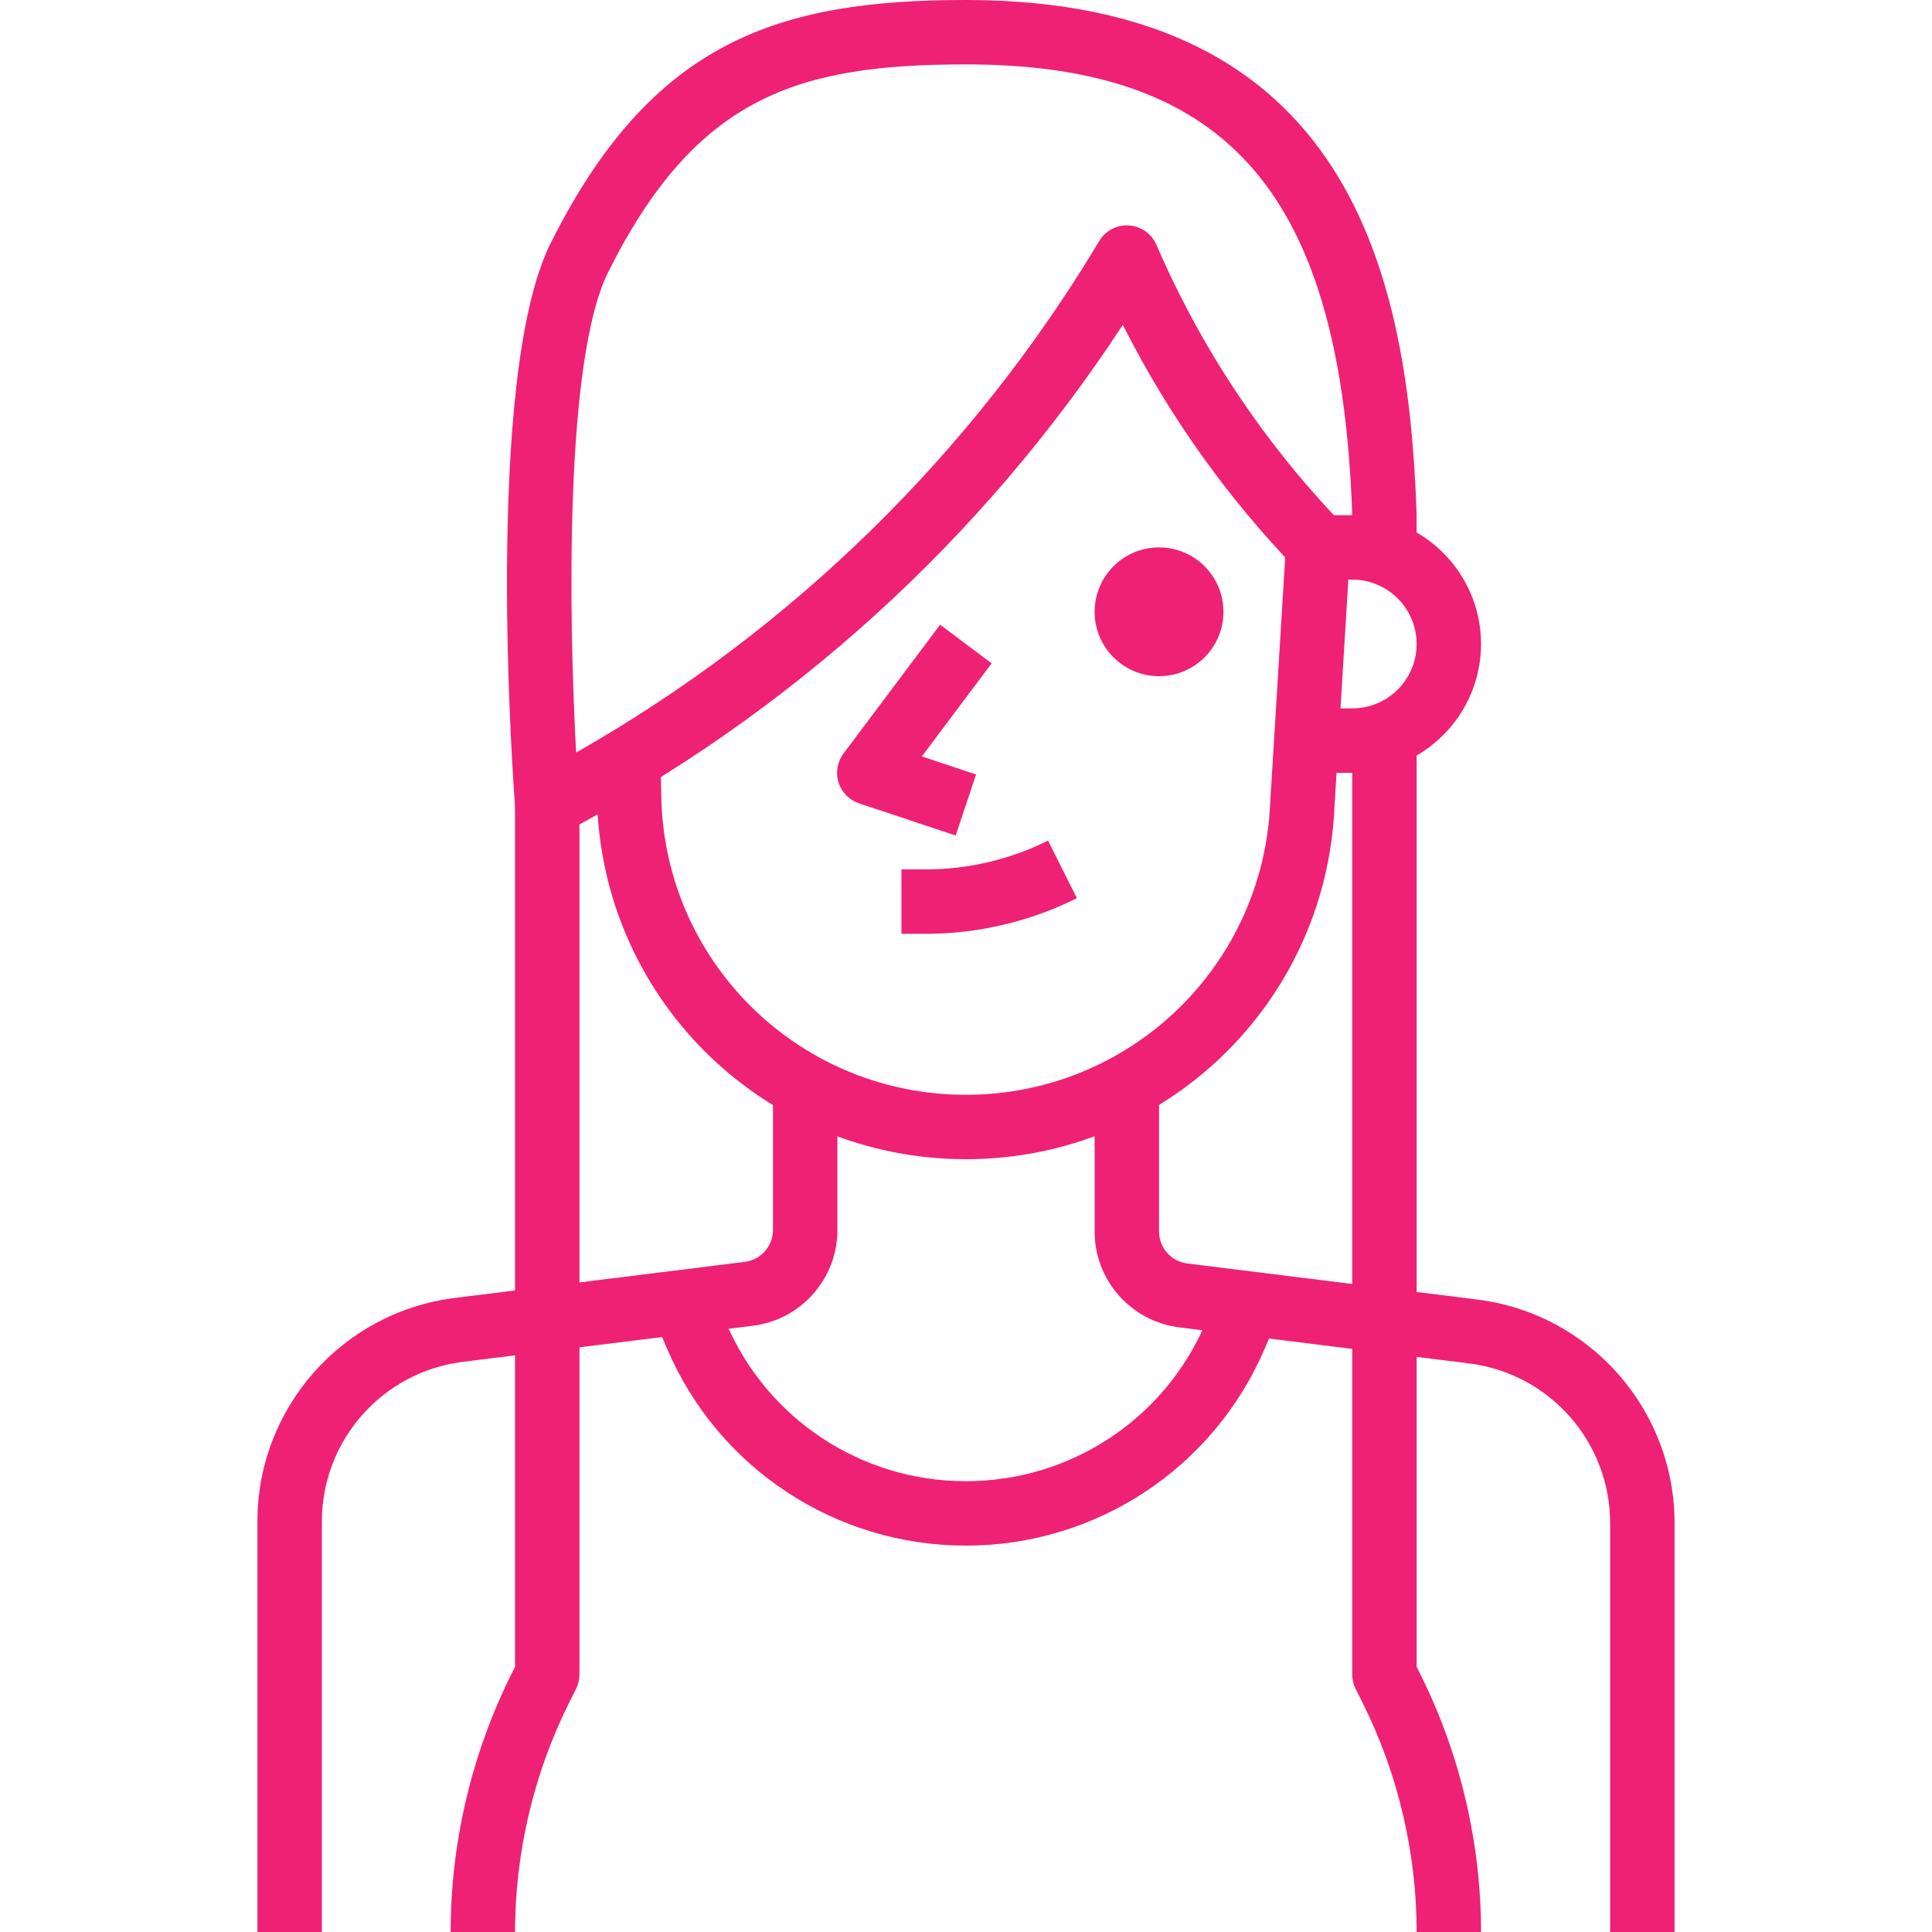 <?xml version="1.0" encoding="iso-8859-1"?>
<!-- Generator: Adobe Illustrator 19.0.0, SVG Export Plug-In . SVG Version: 6.00 Build 0)  -->
<svg xmlns="http://www.w3.org/2000/svg" xmlns:xlink="http://www.w3.org/1999/xlink" version="1.1" id="Capa_1" x="0px" y="0px" viewBox="0 0 512 512" style="enable-background:new 0 0 512 512;" xml:space="preserve" width="512px" height="512px">
<g>
	<g>
		<circle cx="307.157" cy="162.133" r="17.067" fill="#ef2174"/>
	</g>
</g>
<g>
	<g>
		<path d="M262.793,175.795l-13.653-10.24l-25.6,34.133c-1.647,2.193-2.142,5.043-1.323,7.663c0.819,2.611,2.842,4.676,5.444,5.547    l25.6,8.533l5.41-16.188l-14.37-4.787L262.793,175.795z" fill="#ef2174"/>
	</g>
</g>
<g>
	<g>
		<path d="M204.851,290.133v35.738c0.026,4.326-3.183,7.996-7.458,8.533l-76.8,9.557c-30.089,3.738-52.599,29.414-52.369,59.665V512    h17.067h0.009V403.558c-0.162-21.649,15.915-39.996,37.41-42.667l76.809-9.557c12.868-1.604,22.502-12.612,22.4-25.532v-35.669    H204.851z" fill="#ef2174"/>
	</g>
</g>
<g>
	<g>
		<path d="M391.407,344.38l-76.783-9.549c-4.292-0.546-7.501-4.207-7.467-8.602v-36.096h-17.067v36.036    c-0.102,12.971,9.532,23.979,22.417,25.6l76.8,9.549c21.487,2.679,37.572,21.018,37.402,42.735V512h17.067V404.113    C444.006,373.803,421.496,348.117,391.407,344.38z" fill="#ef2174"/>
	</g>
</g>
<g>
	<g>
		<path d="M358.357,136.533h-8.533V153.6h8.533c9.412,0,17.067,7.654,17.067,17.067c0,9.412-7.654,17.067-17.067,17.067h-8.533    V204.8h8.533c18.825,0,34.133-15.309,34.133-34.133S377.182,136.533,358.357,136.533z" fill="#ef2174"/>
	</g>
</g>
<g>
	<g>
		<path d="M324.924,337.971l-5.461,12.723c-10.897,25.421-35.806,41.839-63.471,41.839c-0.026,0-0.051,0-0.077,0    c-27.648,0-52.557-16.427-63.454-41.847l-5.461-12.715l-15.684,6.733l5.461,12.706c13.585,31.71,44.646,52.19,79.13,52.19    c0.026,0,0.06,0,0.094,0c34.492,0,65.562-20.48,79.147-52.181l5.461-12.715L324.924,337.971z" fill="#ef2174"/>
	</g>
</g>
<g>
	<g>
		<path d="M341.308,136.013l-4.702,76.945c-1.903,43.273-37.333,77.175-80.649,77.175s-78.737-33.903-80.648-77.013l-0.427-17.067    l-17.058,0.427l0.435,17.229c2.313,52.42,45.227,93.491,97.698,93.491c52.48,0,95.394-41.062,97.69-93.346l4.693-76.8    L341.308,136.013z" fill="#ef2174"/>
	</g>
</g>
<g>
	<g>
		<path d="M277.743,222.763c-9.993,5-21.171,7.637-32.341,7.637c-0.009,0-0.017,0-0.026,0h-6.485v17.067h6.485    c0.009,0,0.017,0,0.026,0c13.807,0,27.631-3.26,39.979-9.438L277.743,222.763z" fill="#ef2174"/>
	</g>
</g>
<g>
	<g>
		<path d="M375.424,153.6l-0.009-17.357C373.265,72.815,357.751,0,255.957,0c-49.28,0-83.081,10.547-110.029,64.452    c-17.92,35.84-9.771,144.913-9.412,149.538c0.222,2.859,1.869,5.419,4.378,6.81c1.28,0.708,2.705,1.067,4.13,1.067    c1.357,0,2.714-0.324,3.977-0.964c60.305-31.582,111.386-78.003,148.557-134.818c12.023,23.825,27.494,45.602,46.14,64.913    l12.279-11.853c-20.915-21.666-37.572-46.652-49.51-74.266c-1.271-2.935-4.079-4.915-7.279-5.128    c-3.234-0.222-6.246,1.382-7.876,4.13c-33.826,56.457-81.57,103.1-138.633,135.552c-1.988-36.608-3.021-104.286,8.516-127.352    c23.253-46.507,50.15-55.014,94.763-55.014c69.854,0,99.516,34.697,102.4,119.467V153.6H375.424z" fill="#ef2174"/>
	</g>
</g>
<g>
	<g>
		<rect x="358.357" y="196.267" width="17.067" height="153.6" fill="#ef2174"/>
	</g>
</g>
<g>
	<g>
		<rect x="136.491" y="204.8" width="17.067" height="145.067" fill="#ef2174"/>
	</g>
</g>
<g>
	<g>
		<path d="M136.491,349.867v91.853l-0.887,1.783c-10.59,21.154-16.179,44.843-16.179,68.497h17.067    c0-21.018,4.966-42.069,14.379-60.868l1.792-3.584c0.589-1.178,0.896-2.492,0.896-3.814v-93.867H136.491z" fill="#ef2174"/>
	</g>
</g>
<g>
	<g>
		<path d="M376.311,443.503l-0.887-1.783v-91.853h-17.067v93.867c0,1.323,0.307,2.628,0.896,3.814l1.792,3.584    c9.421,18.807,14.387,39.851,14.379,60.868h17.067C392.499,488.354,386.91,464.666,376.311,443.503z" fill="#ef2174"/>
	</g>
</g>
<g>
</g>
<g>
</g>
<g>
</g>
<g>
</g>
<g>
</g>
<g>
</g>
<g>
</g>
<g>
</g>
<g>
</g>
<g>
</g>
<g>
</g>
<g>
</g>
<g>
</g>
<g>
</g>
<g>
</g>
</svg>
